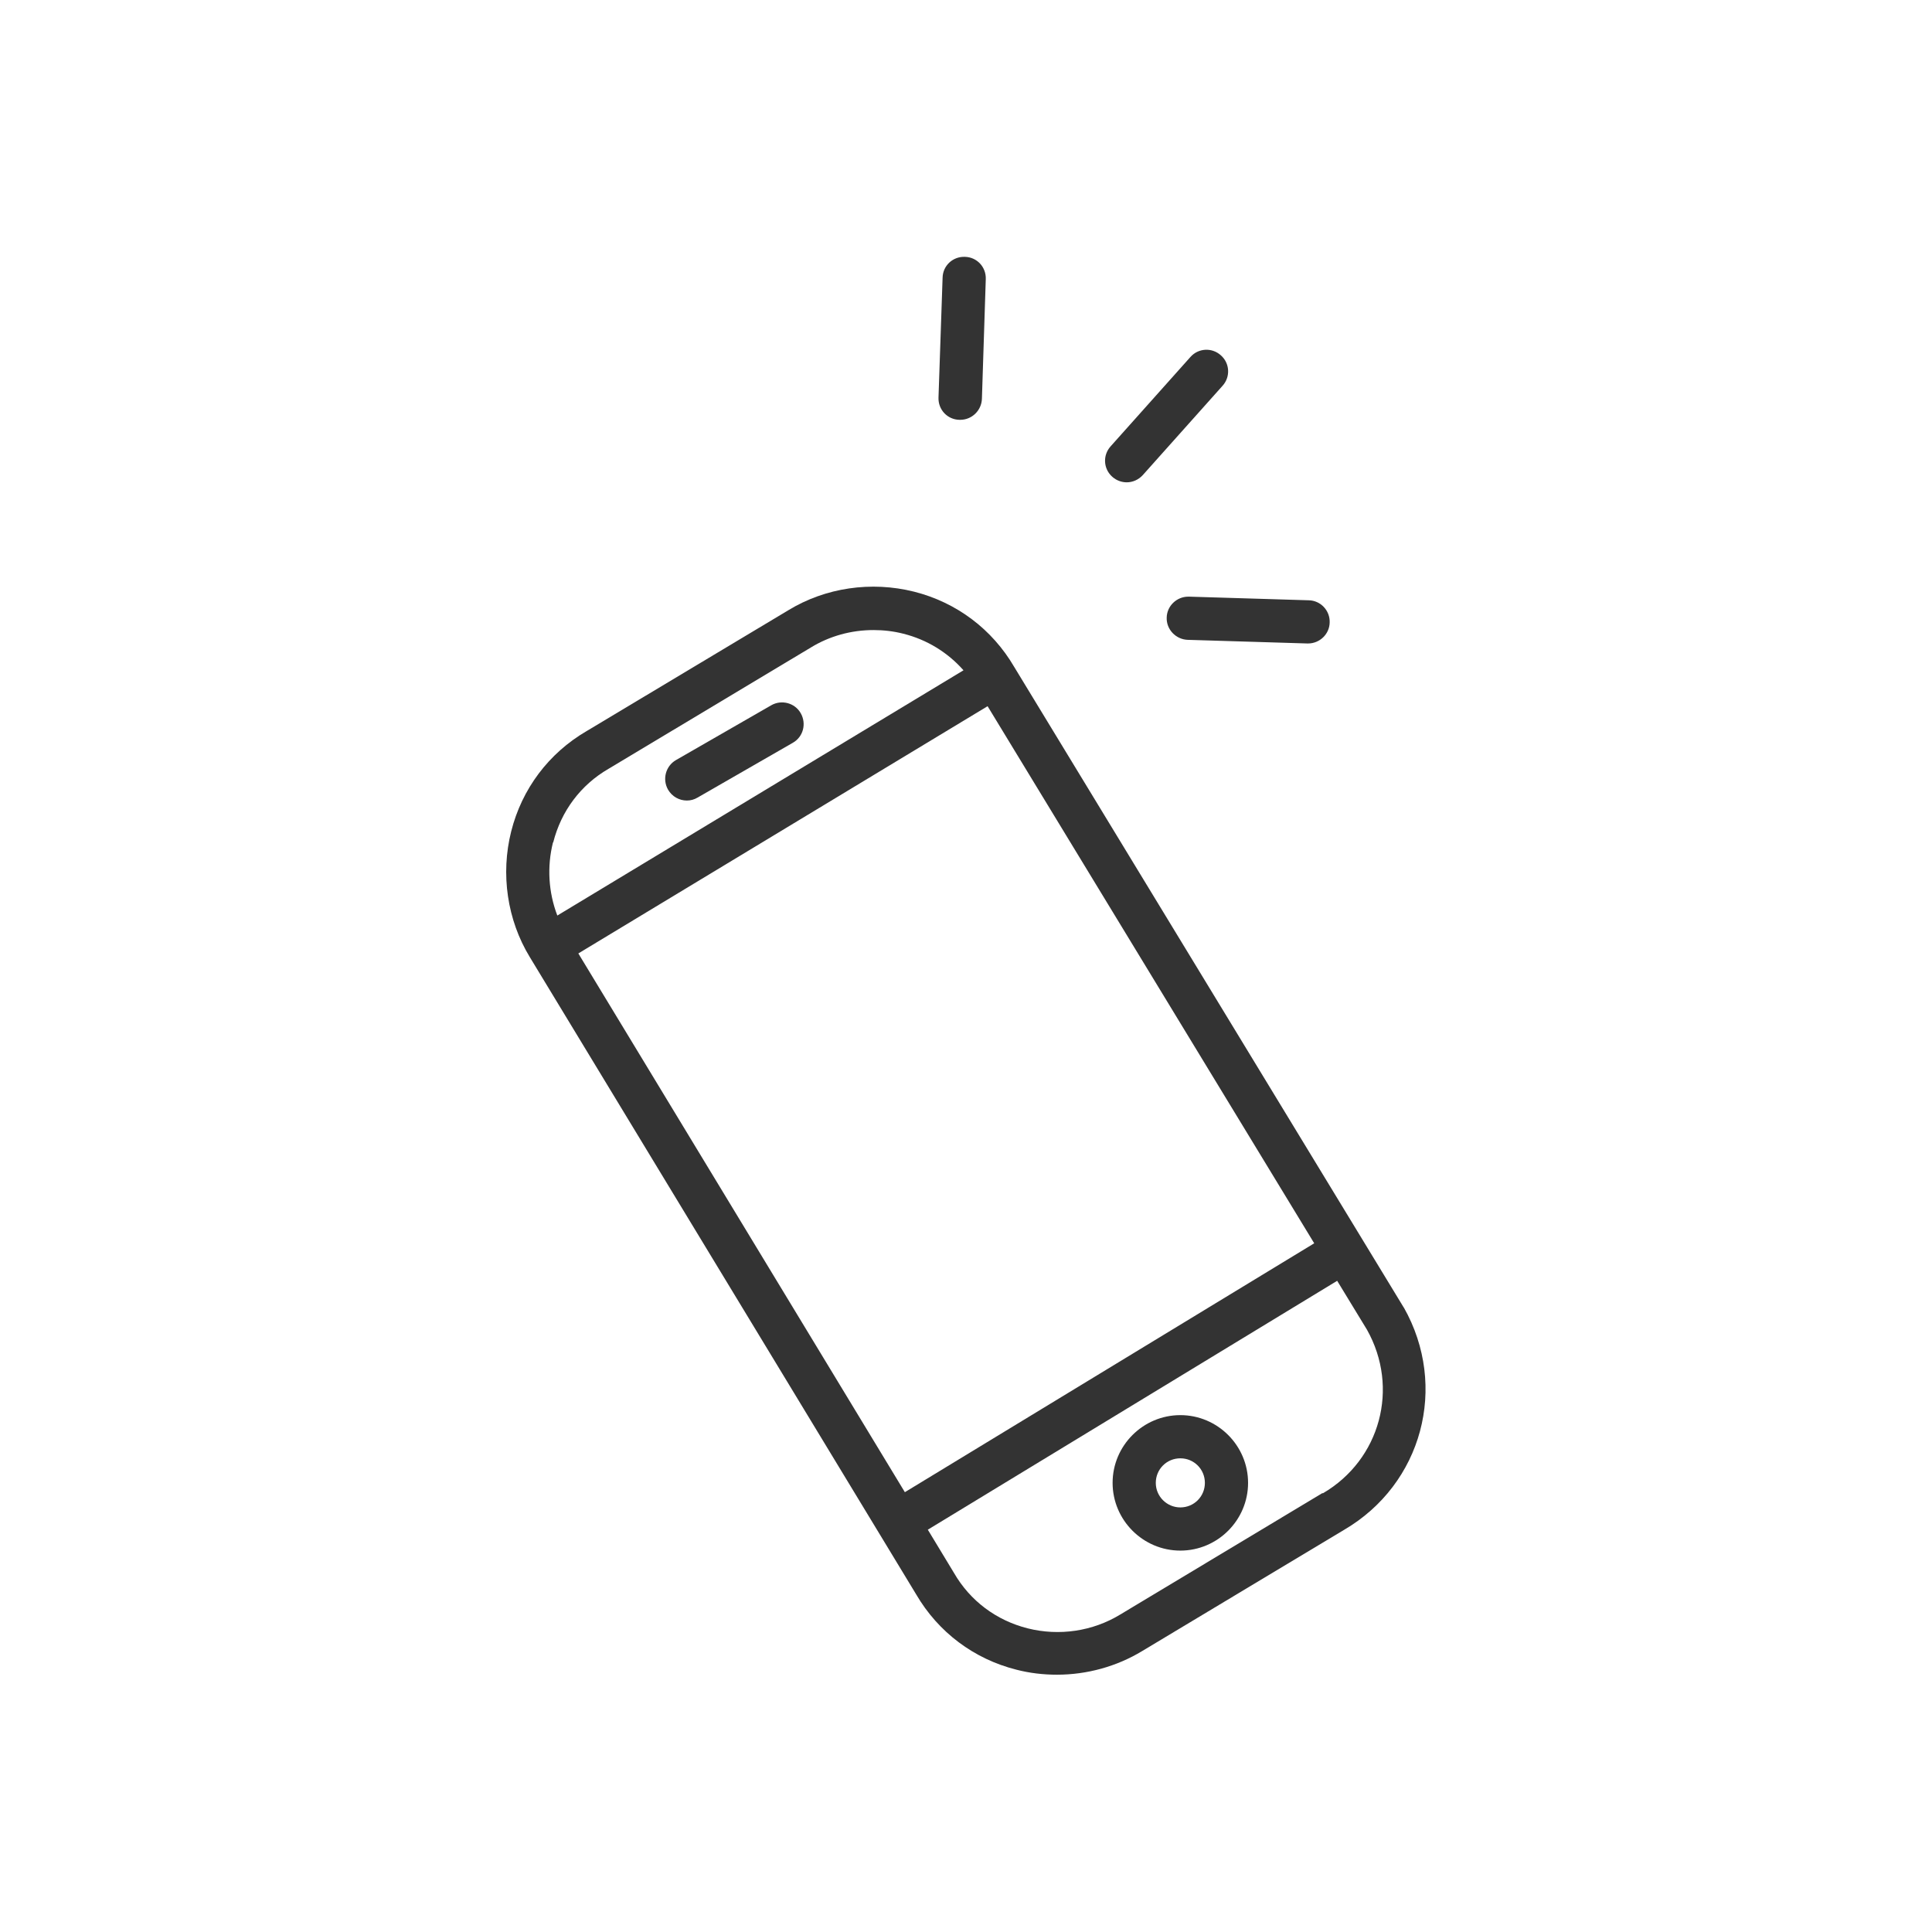 <?xml version="1.0" encoding="UTF-8"?><svg id="a" xmlns="http://www.w3.org/2000/svg" xmlns:xlink="http://www.w3.org/1999/xlink" viewBox="0 0 85 85"><defs><clipPath id="b"><rect x="22.27" y="11.3" width="40.46" height="62.4" fill="none"/></clipPath></defs><g clip-path="url(#b)"><path d="M58.18,65.69s0,0,0,0l-8.89,5.34c-1.21.74-2.69.96-4.08.61-1.38-.35-2.53-1.21-3.24-2.44l-1.15-1.9,18.01-10.95,1.31,2.15c1.44,2.56.59,5.72-1.94,7.2M24.34,37.06c.35-1.38,1.21-2.53,2.44-3.24l8.89-5.33c.83-.51,1.79-.77,2.76-.77.44,0,.88.05,1.31.16,1.04.26,1.95.82,2.65,1.61l-17.87,10.79c-.39-1.02-.46-2.15-.19-3.22M25.44,41.95l18.01-10.88,14.37,23.63-18.01,10.95-14.37-23.71ZM61.77,57.54s-.01-.02-.02-.03l-17.13-28.17c-.97-1.66-2.54-2.84-4.41-3.31-1.88-.47-3.89-.18-5.53.82l-8.88,5.32c-1.66.97-2.84,2.54-3.31,4.41-.47,1.87-.18,3.89.82,5.53h0s17,28.04,17,28.04c.97,1.66,2.54,2.84,4.41,3.31.58.15,1.18.22,1.78.22,1.32,0,2.63-.36,3.75-1.04l8.88-5.33c3.44-2.01,4.6-6.31,2.63-9.79" fill="#333"/><path d="M30.22,35.22c.16,0,.32-.04.47-.13l4.19-2.41c.46-.26.61-.84.35-1.3-.26-.46-.85-.61-1.3-.35l-4.19,2.41c-.45.26-.61.84-.35,1.3.18.31.5.48.83.48" fill="#333"/><path d="M51.93,66.32c-.59,0-1.08-.48-1.08-1.08s.48-1.08,1.08-1.08,1.08.48,1.08,1.08-.48,1.08-1.08,1.08M51.93,62.26c-1.64,0-2.98,1.34-2.98,2.98s1.34,2.98,2.98,2.98,2.98-1.34,2.98-2.98-1.34-2.98-2.98-2.98" fill="#333"/><path d="M42.22,18.47h.03c.51,0,.93-.41.95-.92l.17-5.27c.02-.53-.39-.97-.92-.98-.53-.02-.97.39-.98.92l-.18,5.27c-.02.53.39.97.92.98" fill="#333"/><path d="M49.57,21.22c.26,0,.52-.11.71-.32l3.51-3.93c.35-.39.32-.99-.08-1.34-.39-.35-.99-.32-1.34.08l-3.51,3.93c-.35.39-.32.99.08,1.34.18.16.41.24.63.24" fill="#333"/><path d="M52.28,26.25c-.51,0-.94.41-.95.92-.02.52.4.96.92.98l5.27.16h.03c.51,0,.94-.41.95-.92.02-.53-.4-.97-.92-.98l-5.27-.16h-.03" fill="#333"/></g></svg>